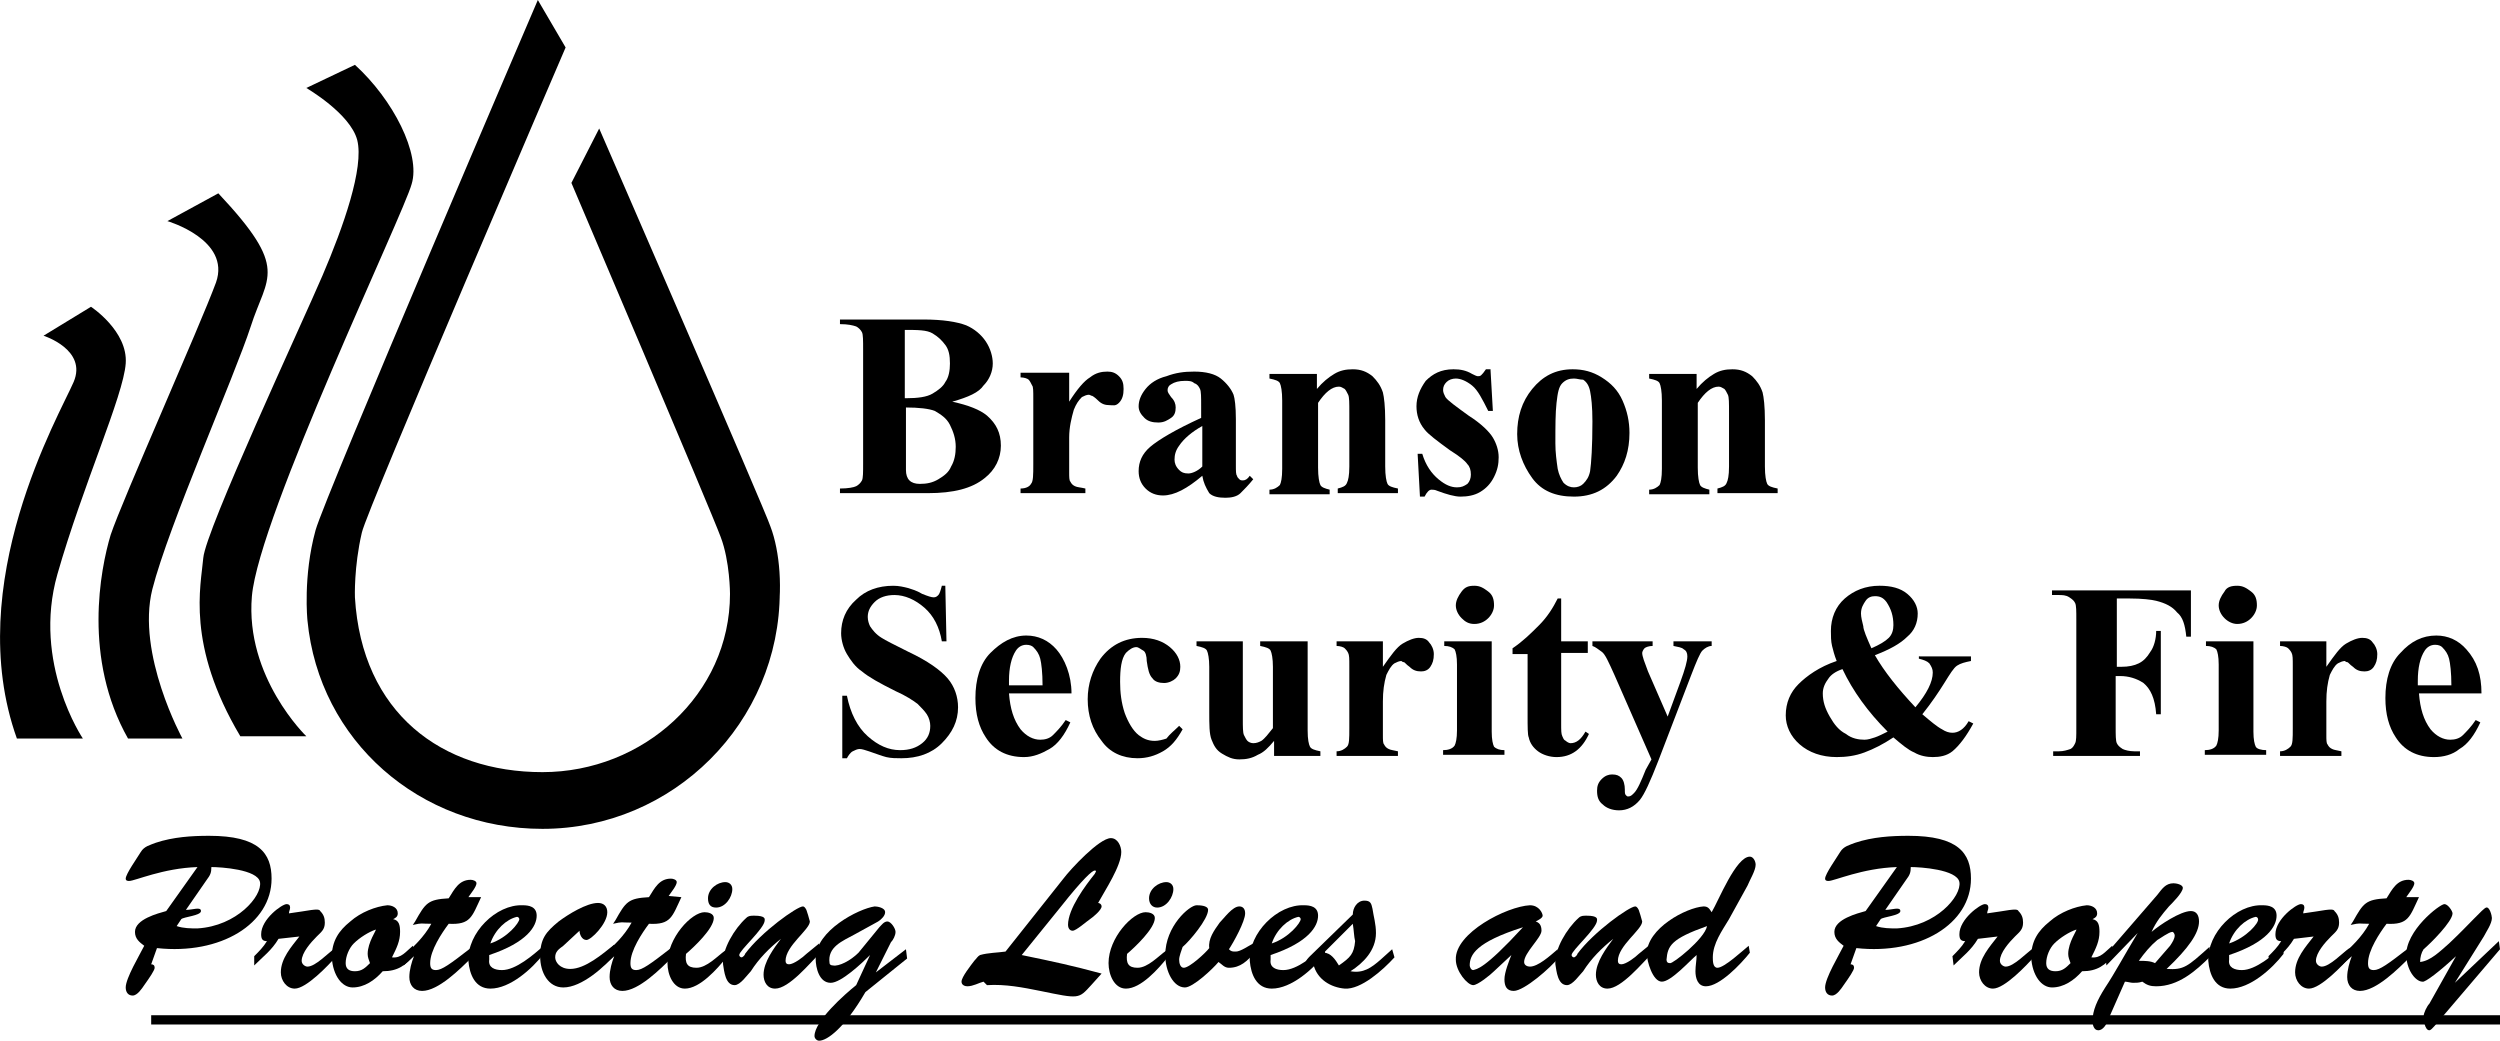 <svg xmlns="http://www.w3.org/2000/svg" preserveAspectRatio='xMinYMin' version="1.1" viewBox="0 0 215.96 89.9">
  <g>
    <g>
      <g>
        <path d="M3.76,29s3.8,1.2,2.6,4c-1.2,2.8-9.7,17.4-4.9,30.8h5.7s-4.4-6.5-2.2-14.2,5.7-15.4,5.9-18.2c.2-2.8-3-4.9-3-4.9l-4.1,2.5Z"/>
        <path d="M11.06,63.8h4.7s-4-7.3-2.6-12.9c1.4-5.5,7.1-18.4,8.5-22.7,1.4-4.4,3.4-4.9-2.8-11.5l-4.4,2.4s5.5,1.6,4.2,5.3c-1.4,3.8-8.1,18.8-9.1,21.8-.9,3-2.4,10.7,1.5,17.6Z"/>
        <path d="M20.76,63.6h5.7s-5.3-5.1-4.7-12.1c.6-6.9,13.1-33,13.8-35.6.8-2.6-1.6-7.3-4.9-10.3l-4.2,2s3.8,2.2,4.4,4.5c.6,2.4-1.2,7.5-3,11.7s-10.1,22-10.3,24.4c-.2,2.4-1.5,7.5,3.2,15.4Z"/>
        <path d="M67.36,51.1c0,11.3-9.2,20.5-20.5,20.5-10.6,0-19.3-7.6-20.3-18,0,0-.4-3.8.7-7.8C28.06,42.9,46.46,0,46.46,0l2.4,4.1s-17.2,40-17.6,41.9c-.7,3-.6,5.6-.6,5.6.6,10,7.5,15.1,16.2,15.1s16.2-6.7,16.2-15.4c0,0,0-2.8-.8-4.9-.8-2.2-12.9-30.6-12.9-30.6l2.4-4.7s14.4,33.1,14.8,34.4c.8,2.1,1.1,5.5.5,8.5"/>
      </g>
      <g>
        <rect x="13.06" y="87.7" width="202.9" height=".8"/>
        <g>
          <path d="M13.06,83.3c.2,0,.3.1.3.3s-.4.8-.9,1.5c-.2.3-.6.9-1,.9s-.6-.3-.6-.7c0-.8,1.2-2.8,1.6-3.6-.4-.3-.8-.6-.8-1.2,0-1.1,2-1.6,2.7-1.8l2.7-3.8c-3,.1-5.4,1.2-5.9,1.2-.1,0-.3,0-.3-.2,0-.4,1-1.8,1.3-2.3s.8-.6,1.3-.8c1.5-.5,3.1-.6,4.6-.6,4.3,0,5.4,1.5,5.4,3.7,0,3.9-4.4,6.6-9.9,6l-.5,1.4ZM16.06,78.6c.6,0,1.3-.3,1.3.1s-1.5.5-1.7.7l-.4.6c.6.2,1.2.2,1.8.2,3.4-.2,5.6-2.8,5.4-4-.2-1.1-3.4-1.3-4.2-1.3,0,.5-.1.7-.4,1.1l-1.8,2.6Z"/>
          <path d="M24.06,81.1c-.6,1-1.3,1.5-2.1,2.3v-.8c.4-.4.8-.8,1.1-1.3-.4,0-.5-.2-.5-.6,0-1.3,1.8-2.6,2.2-2.6.2,0,.3.1.3.3s-.1.3-.1.5c1.6-.2,2.6-.5,2.7-.2.3.3.4.6.4,1,0,.6-.3.8-.7,1.2-.5.5-1.3,1.4-1.3,2.1,0,.3.3.5.5.5.7,0,1.8-1.2,2.4-1.6l.1.7c-.7.8-2.6,2.8-3.6,2.8-.7,0-1.2-.7-1.2-1.4,0-1.2.9-2.2,1.6-3.1h0l-1.8.2Z"/>
          <path d="M35.86,82.4c-.8,1-1.5,1.5-2.8,1.5-.7.8-1.6,1.4-2.6,1.4-.9,0-1.7-1-1.8-2.6,0-1.4.6-2.3,1.6-3.1.9-.8,2.2-1.3,3.2-1.4.4,0,.9.2.9.7,0,.3-.2.4-.4.5.5.1.6.5.6,1.1,0,.8-.3,1.4-.7,2.2.8.1,1.2-.5,1.8-1l.2.7ZM30.56,81.5c-.4.4-.7,1.1-.7,1.7,0,.5.3.7.8.7.6,0,.9-.3,1.3-.7-.1-.3-.2-.5-.2-.8,0-1,.8-2.1.7-2.1-.6.2-1.4.7-1.9,1.2Z"/>
          <path d="M41.56,77.5c-.8,1.7-.9,2.4-2.8,2.3-.6.8-1.6,2.3-1.6,3.4,0,.4.1.6.5.6.5,0,1.2-.5,3-1.9l.1.8c-1,1-2.9,2.9-4.3,2.9-.7,0-1.1-.5-1.1-1.2,0-.6.2-1.3.4-1.8h0l-.9.8-.2-.7c1-.8,2-1.8,2.6-2.9-1,0-.7-.1-1.6.1l.2-.3c.9-1.6,1.1-1.9,2.9-2,.5-.8.9-1.6,1.9-1.6.2,0,.5.1.5.3,0,.3-.5.9-.7,1.2h1.1Z"/>
          <path d="M46.96,82.4c-1,1.3-2.9,3-4.6,3-1.3,0-1.8-1.2-1.9-2.4-.1-2.4,2.4-4.9,4.7-4.8.5,0,1.2.1,1.2.9,0,.9-.8,2.3-4.1,3.4v.4c-.1.7.5.9,1.1.9,1.2,0,2.7-1.3,3.6-2.1v.7ZM44.86,79.4c0-.1-.1-.2-.2-.2-.9.2-1.9,1.1-2.3,2.3,1.5-.5,2.5-1.8,2.5-2.1Z"/>
          <path d="M48.66,81.7c-.4.3-.7.5-.7,1,0,.4.4,1,1.3,1,1.3,0,2.8-1.3,3.8-2.1l.2.7c-1,1.2-3,3-4.6,3-1.3,0-2-1.3-2-2.7,0-1.5.5-2.1,1.6-3,.8-.6,2.4-1.6,3.4-1.6.5,0,.8.3.8.8,0,1-1.4,2.4-1.8,2.4s-.6-.5-.6-.8l-1.4,1.3Z"/>
          <path d="M58.86,77.5c-.8,1.7-.9,2.4-2.8,2.3-.6.8-1.6,2.3-1.6,3.4,0,.4.1.6.5.6.5,0,1.2-.5,3-1.9l.1.8c-1,1-2.9,2.9-4.3,2.9-.7,0-1.1-.5-1.1-1.2,0-.6.2-1.3.4-1.8h0l-.9.8-.2-.8c1-.8,2-1.8,2.6-2.9-1,0-.7-.1-1.6.1l.2-.3c.9-1.6,1.1-1.9,2.9-2,.5-.8.9-1.6,1.9-1.6.2,0,.5.1.5.3,0,.3-.5.9-.7,1.2l1.1.1Z"/>
          <path d="M62.76,82.7c-.8,1-2.3,2.7-3.6,2.7-1,0-1.5-1.2-1.5-2.2,0-2.2,2.1-4.4,3.2-4.4.3,0,.8.1.8.5,0,.9-1.7,2.5-2.4,3.1-.1.8.1,1.2.9,1.2.9,0,1.8-1,2.5-1.5l.1.6ZM61.16,77.6c0-.8.8-1.4,1.5-1.4.3,0,.6.2.6.6,0,.7-.6,1.6-1.4,1.6-.5,0-.7-.3-.7-.8Z"/>
          <path d="M70.76,81.5l.1.8c-.9.9-2.7,3.1-3.9,3.1-.7,0-1-.6-1-1.2,0-1.1.9-2.3,1.5-3.1h0c-1,.8-1.9,1.7-2.6,2.8-.3.3-.9,1.2-1.4,1.2-.8,0-.9-1.2-1-1.8-.1-1.3,1-3.1,2-4,.2-.2.4-.2.7-.2,1,0,.9.3.9.4,0,.7-2.2,2.6-2.2,3,0,.1.1.2.2.2s.3-.2.3-.3c1.4-1.9,4.5-4.1,5-4.1.1,0,.2.1.3.3.1.3.2.6.3,1,0,.7-2.1,2.1-2.1,3.4,0,.2.1.3.3.3.4,0,1.2-.6,1.5-.9l1.1-.9Z"/>
          <path d="M75.16,82.5h0c-.7.7-2.5,2.4-3.4,2.4-1,0-1.3-1.3-1.3-2.1,0-2.4,3.7-4.3,5.1-4.5.2,0,.9.1.9.5,0,.3-.3.6-.6.8l-2,1.1c-1.1.6-2.4,1.1-2.2,2.5,0,.1.1.2.3.2.5.1,1.5-.4,2.2-1.1l1.8-2.2c.2-.2.4-.5.7-.5s.7.6.7.9-.2.7-.4.9l-1.3,2.6h0l2.6-2,.1.8-3.6,2.9c-1.8,3.1-3.3,4.2-4,4.2-.2,0-.4-.2-.4-.4,0-1.3,2.6-3.6,3.6-4.4l1.2-2.6Z"/>
          <path d="M84.96,84.8c-.4.1-.9.4-1.4.4-.2,0-.5-.1-.5-.4,0-.4.8-1.4,1.1-1.8.2-.2.3-.4.5-.5.7-.2,1.5-.2,2.2-.3l5-6.3c.6-.8,3.1-3.5,4.1-3.5.6,0,.9.7.9,1.2,0,1.2-1.4,3.3-2,4.4.1,0,.3.1.3.3,0,.3-.7.9-1,1.1s-1.2,1-1.5,1-.4-.3-.4-.5c0-1.4,1.5-3.4,2.3-4.4.1-.2.2-.3,0-.3s-1,.7-2.9,3.1l-3.4,4.2c2.9.6,4.3.9,6.9,1.6l-.9,1c-1.1,1.2-1,1.2-4.4.5-1.5-.3-3-.6-4.6-.5l-.3-.3Z"/>
          <path d="M100.86,82.7c-.8,1-2.3,2.7-3.6,2.7-1,0-1.5-1.2-1.5-2.2,0-2.2,2.1-4.4,3.2-4.4.3,0,.8.1.8.5,0,.9-1.7,2.5-2.4,3.1-.1.8.1,1.2.9,1.2.9,0,1.8-1,2.5-1.5l.1.6ZM99.26,77.6c0-.8.8-1.4,1.5-1.4.3,0,.6.2.6.6,0,.7-.6,1.6-1.4,1.6-.4,0-.7-.3-.7-.8Z"/>
          <path d="M107.06,78.3c.3,0,.5.2.5.6,0,.7-1,2.5-1.4,3.1.2.2.3.2.6.2.4,0,1.1-.5,1.5-.7l.1.8c-.6.7-1.2,1.3-2.2,1.3-.4,0-.6-.3-.9-.5-.5.6-2.2,2.2-2.9,2.2-1,0-1.7-1.4-1.7-2.8,0-2.5,2.1-4.3,2.7-4.3.2,0,1,0,1,.4,0,.8-1.6,2.7-2.2,3.2-.1.3-.3.8-.3,1.1s.1.7.4.7c.5,0,1.9-1.3,2.2-1.7-.1-.8.4-1.5.9-2.2.4-.4,1.1-1.4,1.7-1.4Z"/>
          <path d="M114.46,82.4c-1,1.3-2.9,3-4.6,3-1.3,0-1.8-1.2-1.9-2.4-.1-2.4,2.4-4.9,4.7-4.8.5,0,1.2.1,1.2.9,0,.9-.8,2.3-4.1,3.4v.4c-.1.7.5.9,1.1.9,1.2,0,2.7-1.3,3.6-2.1v.7ZM112.36,79.4c0-.1-.1-.2-.2-.2-.9.2-1.9,1.1-2.3,2.3,1.5-.5,2.5-1.8,2.5-2.1Z"/>
          <path d="M120.26,82l.2.7c-1,1.1-2.9,2.8-4.3,2.7-1.2-.1-2.4-.8-2.7-2.1-.1.1-.2.2-.4.2s-.3-.2-.3-.3c0-.2.3-.5.4-.6l3.7-3.6c0-.6.4-1.2,1-1.2.5,0,.6.2.7.7.1.7.3,1.3.3,2.1,0,1.5-1.1,2.6-2.2,3.3,1.1.2,1.8-.3,2.6-1l1-.9ZM114.36,82.3c.6,0,1,.6,1.3,1.1,1-.7,1.3-1,1.4-2.1-.1-.4-.1-.9-.2-1.5l-2.5,2.5Z"/>
          <path d="M129.06,83.9c-.3.3-1.4,1.2-1.8,1.2-.5,0-1.5-1.2-1.5-2.2-.1-2.3,4.4-4.6,6.4-4.7.8,0,1.1.7,1.1.9s-.4.4-.6.5c.3.1.5.3.5.8,0,.6-1.5,1.9-1.5,2.7,0,.3.3.4.5.4.7,0,1.7-.9,2.4-1.5l.1.7c-.7.9-3,2.9-3.9,2.9-.6,0-.8-.4-.8-1s.4-1.6.6-2.1h0l-1.5,1.4ZM126.96,83.4c0,.1.1.4.3.4.3-.1.9,0,4.3-3.7h0c-4.1,1.3-4.6,2.4-4.6,3.3Z"/>
          <path d="M142.66,81.5l.1.8c-.9.9-2.7,3.1-3.9,3.1-.7,0-1-.6-1-1.2,0-1.1.9-2.3,1.5-3.1h0c-1,.8-1.9,1.7-2.6,2.8-.3.3-.9,1.2-1.4,1.2-.8,0-.9-1.2-1-1.8-.1-1.3,1-3.1,2-4,.2-.2.4-.2.7-.2,1,0,.9.3.9.4,0,.7-2.2,2.6-2.2,3,0,.1.1.2.2.2s.3-.2.3-.3c1.4-1.9,4.5-4.1,5-4.1.1,0,.2.1.3.3.1.3.2.6.3,1,0,.7-2.1,2.1-2.1,3.4,0,.2.1.3.3.3.4,0,1.2-.6,1.5-.9l1.1-.9Z"/>
          <path d="M149.36,79.4c-.6,1-1.4,2.1-1.4,3.3,0,.3,0,.9.4.9.6,0,2.2-1.5,2.7-1.9l.1.6c-.8,1-2.6,2.9-3.8,2.9-.7,0-.9-.7-.9-1.3,0-.5.1-.9.1-1.4-.6.5-2.2,2.3-3,2.3s-1.3-1.8-1.3-2.4c0-2.2,3.4-4,4.9-4.1.4,0,.5.2.7.5.6-1,2.1-4.8,3.3-4.8.3,0,.5.4.5.7,0,.5-.5,1.3-.7,1.8l-1.6,2.9ZM143.96,82.9c0,.2.1.3.3.3.2.1,3-2.1,3.2-3.2-3.1,1.1-3.4,1.7-3.5,2.9Z"/>
          <path d="M159.86,83.3c.2,0,.3.1.3.3s-.4.8-.9,1.5c-.2.3-.6.9-1,.9s-.6-.3-.6-.7c0-.8,1.2-2.8,1.6-3.6-.4-.3-.8-.6-.8-1.2,0-1.1,2-1.6,2.7-1.8l2.7-3.8c-3,.1-5.4,1.2-5.9,1.2-.1,0-.3,0-.3-.2,0-.4,1-1.8,1.3-2.3s.8-.6,1.3-.8c1.5-.5,3.1-.6,4.6-.6,4.3,0,5.4,1.5,5.4,3.7,0,3.9-4.4,6.6-9.9,6l-.5,1.4ZM162.86,78.6c.6,0,1.3-.3,1.3.1s-1.5.5-1.7.7l-.4.6c.6.2,1.2.2,1.8.2,3.4-.2,5.6-2.8,5.4-4-.2-1.1-3.4-1.3-4.2-1.3,0,.5-.1.7-.4,1.1l-1.8,2.6Z"/>
          <path d="M170.86,81.1c-.6,1-1.3,1.5-2.1,2.3l-.1-.8c.4-.4.8-.8,1.1-1.3-.4,0-.5-.2-.5-.6,0-1.3,1.8-2.6,2.2-2.6.2,0,.3.1.3.3s-.1.3-.1.5c1.6-.2,2.6-.5,2.7-.2.3.3.4.6.4,1,0,.6-.3.8-.7,1.2-.5.5-1.3,1.4-1.3,2.1,0,.3.3.5.5.5.7,0,1.8-1.2,2.4-1.6l.1.7c-.7.8-2.6,2.8-3.6,2.8-.7,0-1.2-.7-1.2-1.4,0-1.2.9-2.2,1.6-3.1h0l-1.7.2Z"/>
          <path d="M182.66,82.4c-.8,1-1.5,1.5-2.8,1.5-.7.8-1.6,1.4-2.6,1.4-.9,0-1.7-1-1.8-2.6,0-1.4.6-2.3,1.6-3.1.9-.8,2.2-1.3,3.2-1.4.4,0,.9.2.9.7,0,.3-.2.4-.4.5.5.1.6.5.6,1.1,0,.8-.3,1.4-.7,2.2.8.1,1.2-.5,1.8-1l.2.7ZM177.46,81.5c-.4.4-.7,1.1-.7,1.7,0,.5.3.7.8.7.6,0,.9-.3,1.3-.7-.1-.3-.2-.5-.2-.8,0-1,.8-2.1.7-2.1-.6.2-1.4.7-1.9,1.2Z"/>
          <path d="M182.06,88.2c-.1.3-.4.8-.8.8s-.5-.5-.5-.8c0-.9.4-1.8,1.1-2.9.8-1.2,1.6-2.7,2.8-4.7h0l-2.7,2.8-.1-.9,4.5-5.2c.4-.5.7-1,1.4-1,.2,0,.8.1.8.4,0,.4-.9,1.3-1.2,1.6-.6.7-1.1,1.3-1.5,2.2h0c.7-.6,2.5-1.8,3.4-1.8.5,0,.7.4.7.9,0,1-.9,2.3-2.8,4.1,1.5.1,1.8-.2,3.7-1.9l.1.8c-1.3,1.3-2.8,2.6-4.7,2.6-.5,0-.8-.1-1.2-.4-.3.1-.5.1-.8.1-.2,0-.5-.1-.7-.1l-1.5,3.4ZM187.46,81.7c.2-.3.4-.6.4-.9,0-.1-.1-.3-.2-.3-.3,0-1.1.6-1.3.7-.6.5-1.1,1.1-1.6,1.8.5,0,1,0,1.4.2l1.3-1.5Z"/>
          <path d="M197.26,82.4c-1,1.3-2.9,3-4.6,3-1.3,0-1.8-1.2-1.9-2.4-.1-2.4,2.4-4.9,4.7-4.8.5,0,1.2.1,1.2.9,0,.9-.8,2.3-4.1,3.4v.4c-.1.7.5.9,1.1.9,1.2,0,2.7-1.3,3.6-2.1v.7ZM195.06,79.4c0-.1-.1-.2-.2-.2-.9.2-1.9,1.1-2.3,2.3,1.5-.5,2.6-1.8,2.5-2.1Z"/>
          <path d="M198.16,81.1c-.6,1-1.3,1.5-2.1,2.3l-.1-.8c.4-.4.8-.8,1.1-1.3-.4,0-.5-.2-.5-.6,0-1.3,1.8-2.6,2.2-2.6.2,0,.3.1.3.3s-.1.3-.1.5c1.6-.2,2.6-.5,2.7-.2.3.3.4.6.4,1,0,.6-.3.8-.7,1.2-.5.5-1.3,1.4-1.3,2.1,0,.3.3.5.5.5.7,0,1.8-1.2,2.4-1.6l.1.7c-.7.8-2.6,2.8-3.6,2.8-.7,0-1.2-.7-1.2-1.4,0-1.2.9-2.2,1.6-3.1h0l-1.7.2Z"/>
          <path d="M208.96,77.5c-.8,1.7-.9,2.4-2.8,2.3-.6.8-1.6,2.3-1.6,3.4,0,.4.1.6.5.6.5,0,1.2-.5,3-1.9l.1.8c-1,1-2.9,2.9-4.3,2.9-.7,0-1.1-.5-1.1-1.2,0-.6.2-1.3.4-1.8h0l-.9.8-.2-.7c1-.8,2-1.8,2.6-2.9-1,0-.7-.1-1.6.1l.2-.3c.9-1.6,1.1-1.9,2.9-2,.5-.8.9-1.6,1.9-1.6.2,0,.5.1.5.3,0,.3-.5.9-.7,1.2h1.1Z"/>
          <path d="M210.76,88.1c-.2.2-.7.9-.9.9-.4,0-.5-.9-.5-1.2s.3-.9.5-1.1l2.3-4.1h0c-1.4,1.3-2.7,2.3-2.9,2.2-.5,0-1.3-.8-1.4-2.2-.1-2.2,2.9-4.5,3.3-4.5.3,0,.7.6.7.8,0,.7-1.9,2.6-2.5,3.1-.2.3-.3.7-.3,1.1.9-.1,1.7-.9,2.5-1.6,1.8-1.7,2.9-3,3.2-3.1s.5.7.5.9c0,.5-.5,1.2-.7,1.6l-2.5,4h0l3.8-3.6.1.7-5.2,6.1Z"/>
        </g>
      </g>
      <g>
        <g>
          <path d="M82.26,34.7c1.4.3,2.4.7,3,1.2.8.7,1.2,1.5,1.2,2.6s-.5,2.1-1.4,2.8c-1.1.9-2.7,1.3-4.9,1.3h-7.6v-.4c.7,0,1.2-.1,1.4-.2s.4-.3.5-.5.1-.7.1-1.5v-9.8c0-.8,0-1.3-.1-1.5s-.3-.4-.5-.5c-.3-.1-.7-.2-1.4-.2v-.4h7.2c1.7,0,2.9.2,3.7.5.7.3,1.3.8,1.7,1.4.4.6.6,1.3.6,1.9,0,.7-.3,1.4-.8,1.9-.4.6-1.3,1-2.7,1.4ZM78.26,35.2v5.4c0,.4.1.7.3.9.2.2.5.3.9.3.6,0,1.1-.1,1.6-.4.5-.3.9-.6,1.1-1.1.3-.5.4-1.1.4-1.7,0-.7-.2-1.3-.5-1.9s-.8-.9-1.3-1.2c-.5-.2-1.4-.3-2.5-.3ZM78.26,34.4c1,0,1.8-.1,2.3-.4s.9-.6,1.1-1c.3-.4.4-1,.4-1.6,0-.7-.1-1.2-.4-1.6s-.6-.7-1.1-1-1.3-.3-2.4-.3v5.9h.1Z"/>
          <path d="M92.36,32.3v2.4c.7-1.1,1.3-1.8,1.8-2.1.5-.4,1-.5,1.5-.5.4,0,.7.1,1,.4s.4.6.4,1.1-.1.9-.4,1.2-.5.2-.8.2c-.4,0-.7-.1-1-.4-.3-.3-.5-.4-.5-.4-.1,0-.2-.1-.3-.1-.2,0-.4.1-.6.2-.3.3-.5.6-.7,1.1-.2.7-.4,1.5-.4,2.4v3c0,.4,0,.7.1.8.1.2.2.3.4.4s.5.1.9.2v.4h-5.6v-.4c.5,0,.8-.2.9-.4.2-.2.2-.8.2-1.7v-5.7c0-.6,0-1-.1-1.1-.1-.2-.2-.4-.3-.5-.1-.1-.4-.2-.7-.2v-.4h4.2v.1Z"/>
          <path d="M103.86,41.1c-1.3,1.1-2.4,1.7-3.4,1.7-.6,0-1.1-.2-1.5-.6-.4-.4-.6-.9-.6-1.5,0-.8.3-1.5,1-2.1s2.2-1.5,4.4-2.5v-1c0-.8,0-1.3-.1-1.5s-.2-.4-.5-.5c-.2-.2-.5-.2-.8-.2-.5,0-.9.1-1.2.3-.2.1-.3.3-.3.5s.1.3.3.6c.3.3.4.6.4.9,0,.4-.1.7-.4.9s-.6.4-1.1.4-.9-.1-1.2-.4c-.3-.3-.5-.6-.5-1,0-.5.2-1,.6-1.5s1-.9,1.8-1.1c.8-.3,1.5-.4,2.4-.4,1,0,1.8.2,2.3.6s.9.9,1.1,1.4c.1.3.2,1,.2,2.1v4c0,.5,0,.8.1.9,0,.1.1.2.2.3s.2.1.3.1c.2,0,.4-.1.6-.4l.3.3c-.4.5-.8.9-1.1,1.2s-.8.4-1.3.4c-.6,0-1.1-.1-1.4-.4-.3-.5-.5-.9-.6-1.5ZM103.86,40.3v-3.5c-.9.5-1.6,1.1-2,1.7-.3.4-.4.8-.4,1.2,0,.3.1.6.4.9.2.2.4.3.8.3.3,0,.8-.2,1.2-.6Z"/>
          <path d="M113.76,32.3v1.3c.5-.6,1-1,1.5-1.3s1-.4,1.6-.4c.7,0,1.2.2,1.7.6.4.4.7.8.9,1.4.1.4.2,1.2.2,2.4v4c0,.8.1,1.3.2,1.5s.4.3.9.4v.4h-5.2v-.4c.4-.1.7-.2.8-.5.1-.2.2-.6.2-1.4v-4.6c0-.9,0-1.4-.1-1.6-.1-.2-.2-.4-.3-.5-.2-.1-.3-.2-.5-.2-.6,0-1.2.5-1.8,1.4v5.6c0,.8.1,1.3.2,1.5s.4.3.8.4v.4h-5.2v-.4c.4,0,.7-.2.9-.4.1-.2.2-.6.2-1.4v-5.9c0-.8-.1-1.3-.2-1.5s-.4-.3-.9-.4v-.4h4.1Z"/>
          <path d="M128.76,32l.2,3.5h-.4c-.5-1-.9-1.8-1.4-2.2s-1-.6-1.4-.6c-.3,0-.6.1-.8.3-.2.2-.3.4-.3.7,0,.2.1.4.2.6.2.3.9.8,2,1.6,1.1.7,1.8,1.4,2.1,1.9s.5,1.1.5,1.7-.1,1.1-.4,1.7-.7,1-1.2,1.3-1.1.4-1.7.4c-.5,0-1.2-.2-2-.5-.2-.1-.4-.1-.5-.1-.2,0-.4.2-.6.6h-.4l-.2-3.7h.4c.3,1,.8,1.7,1.4,2.2s1.1.7,1.6.7c.4,0,.6-.1.9-.3.2-.2.3-.5.3-.8,0-.4-.1-.7-.3-.9-.2-.3-.7-.7-1.5-1.2-1.1-.8-1.9-1.4-2.2-1.8-.5-.6-.7-1.3-.7-2,0-.8.3-1.5.8-2.2.6-.6,1.3-1,2.4-1,.6,0,1.1.1,1.6.4.2.1.4.2.5.2s.2,0,.3-.1.2-.2.4-.5h.4v.1Z"/>
          <path d="M135.86,31.9c.9,0,1.7.2,2.5.7s1.4,1.1,1.8,2c.4.9.6,1.8.6,2.8,0,1.5-.4,2.7-1.1,3.7-.9,1.2-2.1,1.8-3.7,1.8s-2.8-.5-3.6-1.6-1.3-2.4-1.3-3.8c0-1.5.4-2.8,1.3-3.9s2-1.7,3.5-1.7ZM135.96,32.7c-.4,0-.7.1-1,.4-.3.3-.4.8-.5,1.7s-.1,2-.1,3.5c0,.8.1,1.5.2,2.2.1.5.3.9.5,1.2.3.3.6.4.9.4s.6-.1.8-.3c.3-.3.5-.6.6-1.1.1-.7.2-2.1.2-4.3,0-1.3-.1-2.1-.2-2.6s-.3-.8-.6-1c-.3,0-.5-.1-.8-.1Z"/>
          <path d="M146.56,32.3v1.3c.5-.6,1-1,1.5-1.3s1-.4,1.6-.4c.7,0,1.2.2,1.7.6.4.4.7.8.9,1.4.1.4.2,1.2.2,2.4v4c0,.8.1,1.3.2,1.5.1.2.4.3.9.4v.4h-5.2v-.4c.4-.1.7-.2.8-.5.1-.2.2-.6.2-1.4v-4.6c0-.9,0-1.4-.1-1.6-.1-.2-.2-.4-.3-.5-.2-.1-.3-.2-.5-.2-.6,0-1.2.5-1.8,1.4v5.6c0,.8.1,1.3.2,1.5.1.2.4.3.8.4v.4h-5.2v-.4c.4,0,.7-.2.9-.4.1-.2.2-.6.2-1.4v-5.9c0-.8-.1-1.3-.2-1.5-.1-.2-.4-.3-.9-.4v-.4h4.1Z"/>
        </g>
        <g>
          <path d="M81.66,50.6l.1,4.8h-.4c-.2-1.2-.7-2.2-1.5-2.9s-1.7-1.1-2.6-1.1c-.7,0-1.3.2-1.7.6s-.6.8-.6,1.3c0,.3.1.6.2.8.2.3.5.7,1,1,.3.2,1.1.6,2.3,1.2,1.7.8,2.8,1.6,3.4,2.3s.9,1.6.9,2.5c0,1.2-.5,2.2-1.4,3.1-.9.9-2.1,1.3-3.5,1.3-.4,0-.9,0-1.3-.1s-.9-.3-1.5-.5c-.3-.1-.6-.2-.8-.2s-.4.1-.6.2-.4.4-.5.6h-.4v-5.4h.4c.3,1.5.9,2.7,1.8,3.5.9.8,1.8,1.2,2.8,1.2.8,0,1.4-.2,1.9-.6s.7-.9.7-1.5c0-.3-.1-.7-.3-1-.2-.3-.5-.6-.8-.9-.4-.3-1-.7-1.9-1.1-1.4-.7-2.3-1.2-2.9-1.7-.6-.4-1-1-1.3-1.5s-.5-1.2-.5-1.8c0-1.1.4-2.1,1.3-2.9.8-.8,1.9-1.2,3.2-1.2.5,0,.9.1,1.3.2.3.1.7.2,1.2.5.5.2.8.3,1,.3s.3-.1.4-.2.2-.4.3-.8h.3Z"/>
          <path d="M92.56,59.9h-5.4c.1,1.3.4,2.3,1,3.1.5.6,1.1.9,1.7.9.4,0,.8-.1,1.1-.4s.7-.7,1.1-1.3l.4.2c-.5,1.1-1.1,1.9-1.8,2.3s-1.4.7-2.2.7c-1.5,0-2.6-.6-3.3-1.7-.6-.9-.9-2-.9-3.4,0-1.6.4-3,1.3-3.9s1.9-1.5,3.1-1.5c1,0,1.9.4,2.6,1.2s1.3,2.2,1.3,3.8ZM90.06,59.2c0-1.1-.1-1.9-.2-2.3-.1-.4-.3-.7-.6-1-.1-.1-.3-.2-.6-.2-.4,0-.7.2-.9.5-.4.6-.6,1.5-.6,2.6v.4h2.9Z"/>
          <path d="M101.86,62.7l.3.3c-.5.9-1,1.5-1.7,1.9s-1.4.6-2.2.6c-1.3,0-2.4-.5-3.1-1.5-.8-1-1.2-2.2-1.2-3.6,0-1.3.4-2.5,1.1-3.5.9-1.2,2.1-1.8,3.6-1.8,1,0,1.8.3,2.4.8s.9,1.1.9,1.7c0,.4-.1.7-.4,1-.2.2-.6.4-1,.4s-.8-.1-1-.4c-.3-.3-.4-.8-.5-1.5,0-.4-.1-.8-.3-.9s-.4-.3-.6-.3c-.3,0-.6.2-.9.5-.4.5-.5,1.4-.5,2.5,0,.9.1,1.8.4,2.7.3.8.7,1.5,1.2,1.9.4.3.8.5,1.4.5.3,0,.7-.1,1-.2.3-.4.7-.7,1.1-1.1Z"/>
          <path d="M112.96,55.4v7.7c0,.8.1,1.2.2,1.4s.4.3.9.4v.4h-4v-1.3c-.5.6-.9,1-1.4,1.2-.5.3-1,.4-1.6.4s-1-.2-1.5-.5-.7-.7-.9-1.2-.2-1.3-.2-2.4v-3.9c0-.7-.1-1.2-.2-1.4s-.4-.3-.9-.4v-.4h4v6.7c0,.7,0,1.2.1,1.4s.2.4.3.5c.1.1.3.2.5.2.3,0,.5-.1.7-.2.3-.2.6-.6,1-1.1v-5.3c0-.7-.1-1.2-.2-1.4s-.4-.3-.9-.4v-.4h4.1Z"/>
          <path d="M119.46,55.4v2.2c.7-1,1.2-1.7,1.7-2s1-.5,1.4-.5.7.1.9.4c.2.2.4.6.4,1,0,.5-.1.8-.3,1.1-.2.3-.5.4-.8.4-.4,0-.7-.1-1-.4-.3-.2-.4-.4-.5-.4s-.2-.1-.2-.1c-.2,0-.4.1-.6.2-.3.2-.5.6-.7,1-.2.7-.3,1.4-.3,2.3v2.9c0,.4,0,.7.1.8.1.2.2.3.4.4.2.1.4.1.8.2v.4h-5.3v-.4c.4,0,.7-.2.9-.4s.2-.7.2-1.6v-5.4c0-.6,0-.9-.1-1.1-.1-.2-.2-.3-.3-.4-.1-.1-.4-.2-.7-.2v-.4s4,0,4,0Z"/>
          <path d="M128.86,55.4v7.8c0,.7.1,1.1.2,1.3.2.2.5.3.9.3v.4h-5.3v-.4c.4,0,.8-.1,1-.4.1-.2.2-.6.2-1.3v-5.7c0-.7-.1-1.1-.2-1.3-.2-.2-.5-.3-.9-.3v-.4h4.1ZM127.36,50.6c.5,0,.8.2,1.2.5s.5.7.5,1.2c0,.4-.2.8-.5,1.1s-.7.5-1.2.5-.8-.2-1.1-.5c-.3-.3-.5-.7-.5-1.1s.2-.8.5-1.2.6-.5,1.1-.5Z"/>
          <path d="M134.86,51.8v3.6h2.3v1h-2.3v6.1c0,.6,0,.9.1,1.1.1.2.1.3.3.4.1.1.3.2.4.2.5,0,.9-.3,1.3-1l.3.2c-.6,1.3-1.5,2-2.8,2-.6,0-1.2-.2-1.6-.5-.4-.3-.7-.7-.8-1.2-.1-.2-.1-.9-.1-1.9v-5.3h-1.3v-.5c.9-.6,1.6-1.3,2.3-2s1.2-1.5,1.6-2.3h.3v.1Z"/>
          <path d="M142.66,65.6l-3.2-7.3c-.5-1.1-.8-1.8-1.1-2s-.5-.4-.8-.5v-.4h5.2v.4c-.3,0-.6.1-.7.2-.1.1-.2.3-.2.4,0,.3.2.8.5,1.6l1.7,3.9,1.1-3c.4-1.1.6-1.8.6-2.2,0-.3-.1-.5-.3-.6-.2-.2-.5-.2-.9-.3v-.4h3.3v.4c-.3,0-.6.2-.8.4s-.5.9-1,2.2l-2.8,7.3c-.7,1.8-1.2,2.9-1.6,3.4-.5.6-1.1.9-1.8.9-.6,0-1.1-.2-1.4-.5-.4-.3-.5-.7-.5-1.2,0-.4.1-.7.4-1s.6-.4.9-.4c.4,0,.6.1.8.3.2.2.3.6.3,1,0,.3,0,.4.1.5s.1.1.2.1c.2,0,.3-.1.5-.3.3-.3.6-1,1-2l.5-.9Z"/>
          <path d="M165.86,56.7h4.4v.4c-.5.1-.9.2-1.2.4s-.6.7-1.1,1.5-1.1,1.7-1.9,2.7c.7.6,1.3,1.1,1.7,1.3.3.2.6.3.9.3.5,0,1-.3,1.4-1l.4.2c-.6,1.1-1.2,1.9-1.8,2.4-.5.4-1.1.5-1.7.5-.5,0-1.1-.1-1.6-.4-.5-.2-1.1-.7-1.8-1.3-.9.6-1.7,1-2.5,1.3s-1.6.4-2.4.4c-1.3,0-2.4-.4-3.2-1.1-.8-.7-1.2-1.6-1.2-2.5,0-1.1.4-2,1.1-2.7s1.8-1.5,3.3-2c-.2-.5-.3-.9-.4-1.3-.1-.4-.1-.9-.1-1.3,0-1.1.4-2.1,1.2-2.8s1.8-1.1,3-1.1c1,0,1.8.2,2.4.7.6.5.9,1.1.9,1.7,0,.8-.3,1.5-.9,2-.6.6-1.5,1.1-2.8,1.6.8,1.4,2,2.9,3.5,4.5,1-1.2,1.5-2.2,1.5-3,0-.3-.1-.5-.3-.8-.2-.2-.5-.3-.9-.4v-.2h.1ZM159.16,57.8c-.6.2-1,.5-1.2.8-.3.4-.5.8-.5,1.3,0,.7.2,1.3.6,2,.4.7.8,1.2,1.4,1.5.5.4,1.1.5,1.6.5.3,0,.6-.1.9-.2.3-.1.7-.3,1.1-.5-1.7-1.7-3-3.5-3.9-5.4ZM161.66,56c.7-.3,1.2-.6,1.5-.9.3-.3.4-.7.4-1.1,0-.8-.2-1.4-.6-2-.3-.4-.6-.5-1-.5-.3,0-.6.1-.8.4s-.4.6-.4,1.1c0,.3.1.7.2,1.1,0,.3.3,1,.7,1.9Z"/>
          <path d="M182.86,51.7v5.9h.4c.6,0,1.1-.1,1.5-.3s.7-.5,1-1c.3-.4.5-1.1.5-1.8h.4v7.2h-.4c-.1-1.4-.5-2.2-1.1-2.7-.6-.4-1.3-.6-2-.6h-.4v4.4c0,.7,0,1.2.1,1.4s.2.3.5.5c.2.1.6.2,1,.2h.5v.4h-7.5v-.4h.5c.4,0,.7-.1,1-.2.2-.1.3-.3.4-.5.1-.2.1-.6.1-1.3v-9.4c0-.7,0-1.2-.1-1.4s-.2-.3-.5-.5-.6-.2-1-.2h-.5v-.4h12v4h-.4c-.1-1-.3-1.7-.8-2.1-.4-.5-1-.8-1.8-1-.4-.1-1.2-.2-2.3-.2h-1.1Z"/>
          <path d="M194.66,55.4v7.8c0,.7.1,1.1.2,1.3s.5.3.9.3v.4h-5.3v-.4c.4,0,.8-.1,1-.4.1-.2.2-.6.2-1.3v-5.7c0-.7-.1-1.1-.2-1.3-.2-.2-.5-.3-.9-.3v-.4h4.1ZM193.26,50.6c.5,0,.8.2,1.2.5s.5.7.5,1.2c0,.4-.2.8-.5,1.1s-.7.5-1.2.5c-.4,0-.8-.2-1.1-.5s-.5-.7-.5-1.1.2-.8.5-1.2c.2-.4.6-.5,1.1-.5Z"/>
          <path d="M200.96,55.4v2.2c.7-1,1.2-1.7,1.7-2s1-.5,1.4-.5.7.1.9.4c.2.2.4.6.4,1,0,.5-.1.8-.3,1.1s-.5.4-.8.4c-.4,0-.7-.1-1-.4-.3-.2-.4-.4-.5-.4s-.2-.1-.2-.1c-.2,0-.4.1-.6.2-.3.2-.5.6-.7,1-.2.7-.3,1.4-.3,2.3v2.9c0,.4,0,.7.1.8.1.2.2.3.4.4s.4.1.8.2v.4h-5.3v-.4c.4,0,.7-.2.9-.4s.2-.7.2-1.6v-5.4c0-.6,0-.9-.1-1.1-.1-.2-.2-.3-.3-.4s-.4-.2-.7-.2v-.4s4,0,4,0Z"/>
          <path d="M214.36,59.9h-5.4c.1,1.3.4,2.3,1,3.1.5.6,1.1.9,1.7.9.4,0,.8-.1,1.1-.4s.7-.7,1.1-1.3l.4.2c-.5,1.1-1.1,1.9-1.8,2.3-.6.5-1.4.7-2.2.7-1.5,0-2.6-.6-3.3-1.7-.6-.9-.9-2-.9-3.4,0-1.6.4-3,1.3-3.9.9-1,1.9-1.5,3.1-1.5,1,0,1.9.4,2.6,1.2.9,1,1.3,2.2,1.3,3.8ZM211.76,59.2c0-1.1-.1-1.9-.2-2.3-.1-.4-.3-.7-.6-1-.1-.1-.3-.2-.6-.2-.4,0-.7.2-.9.5-.4.6-.6,1.5-.6,2.6v.4h2.9Z"/>
        </g>
      </g>
    </g>
  </g>
</svg>